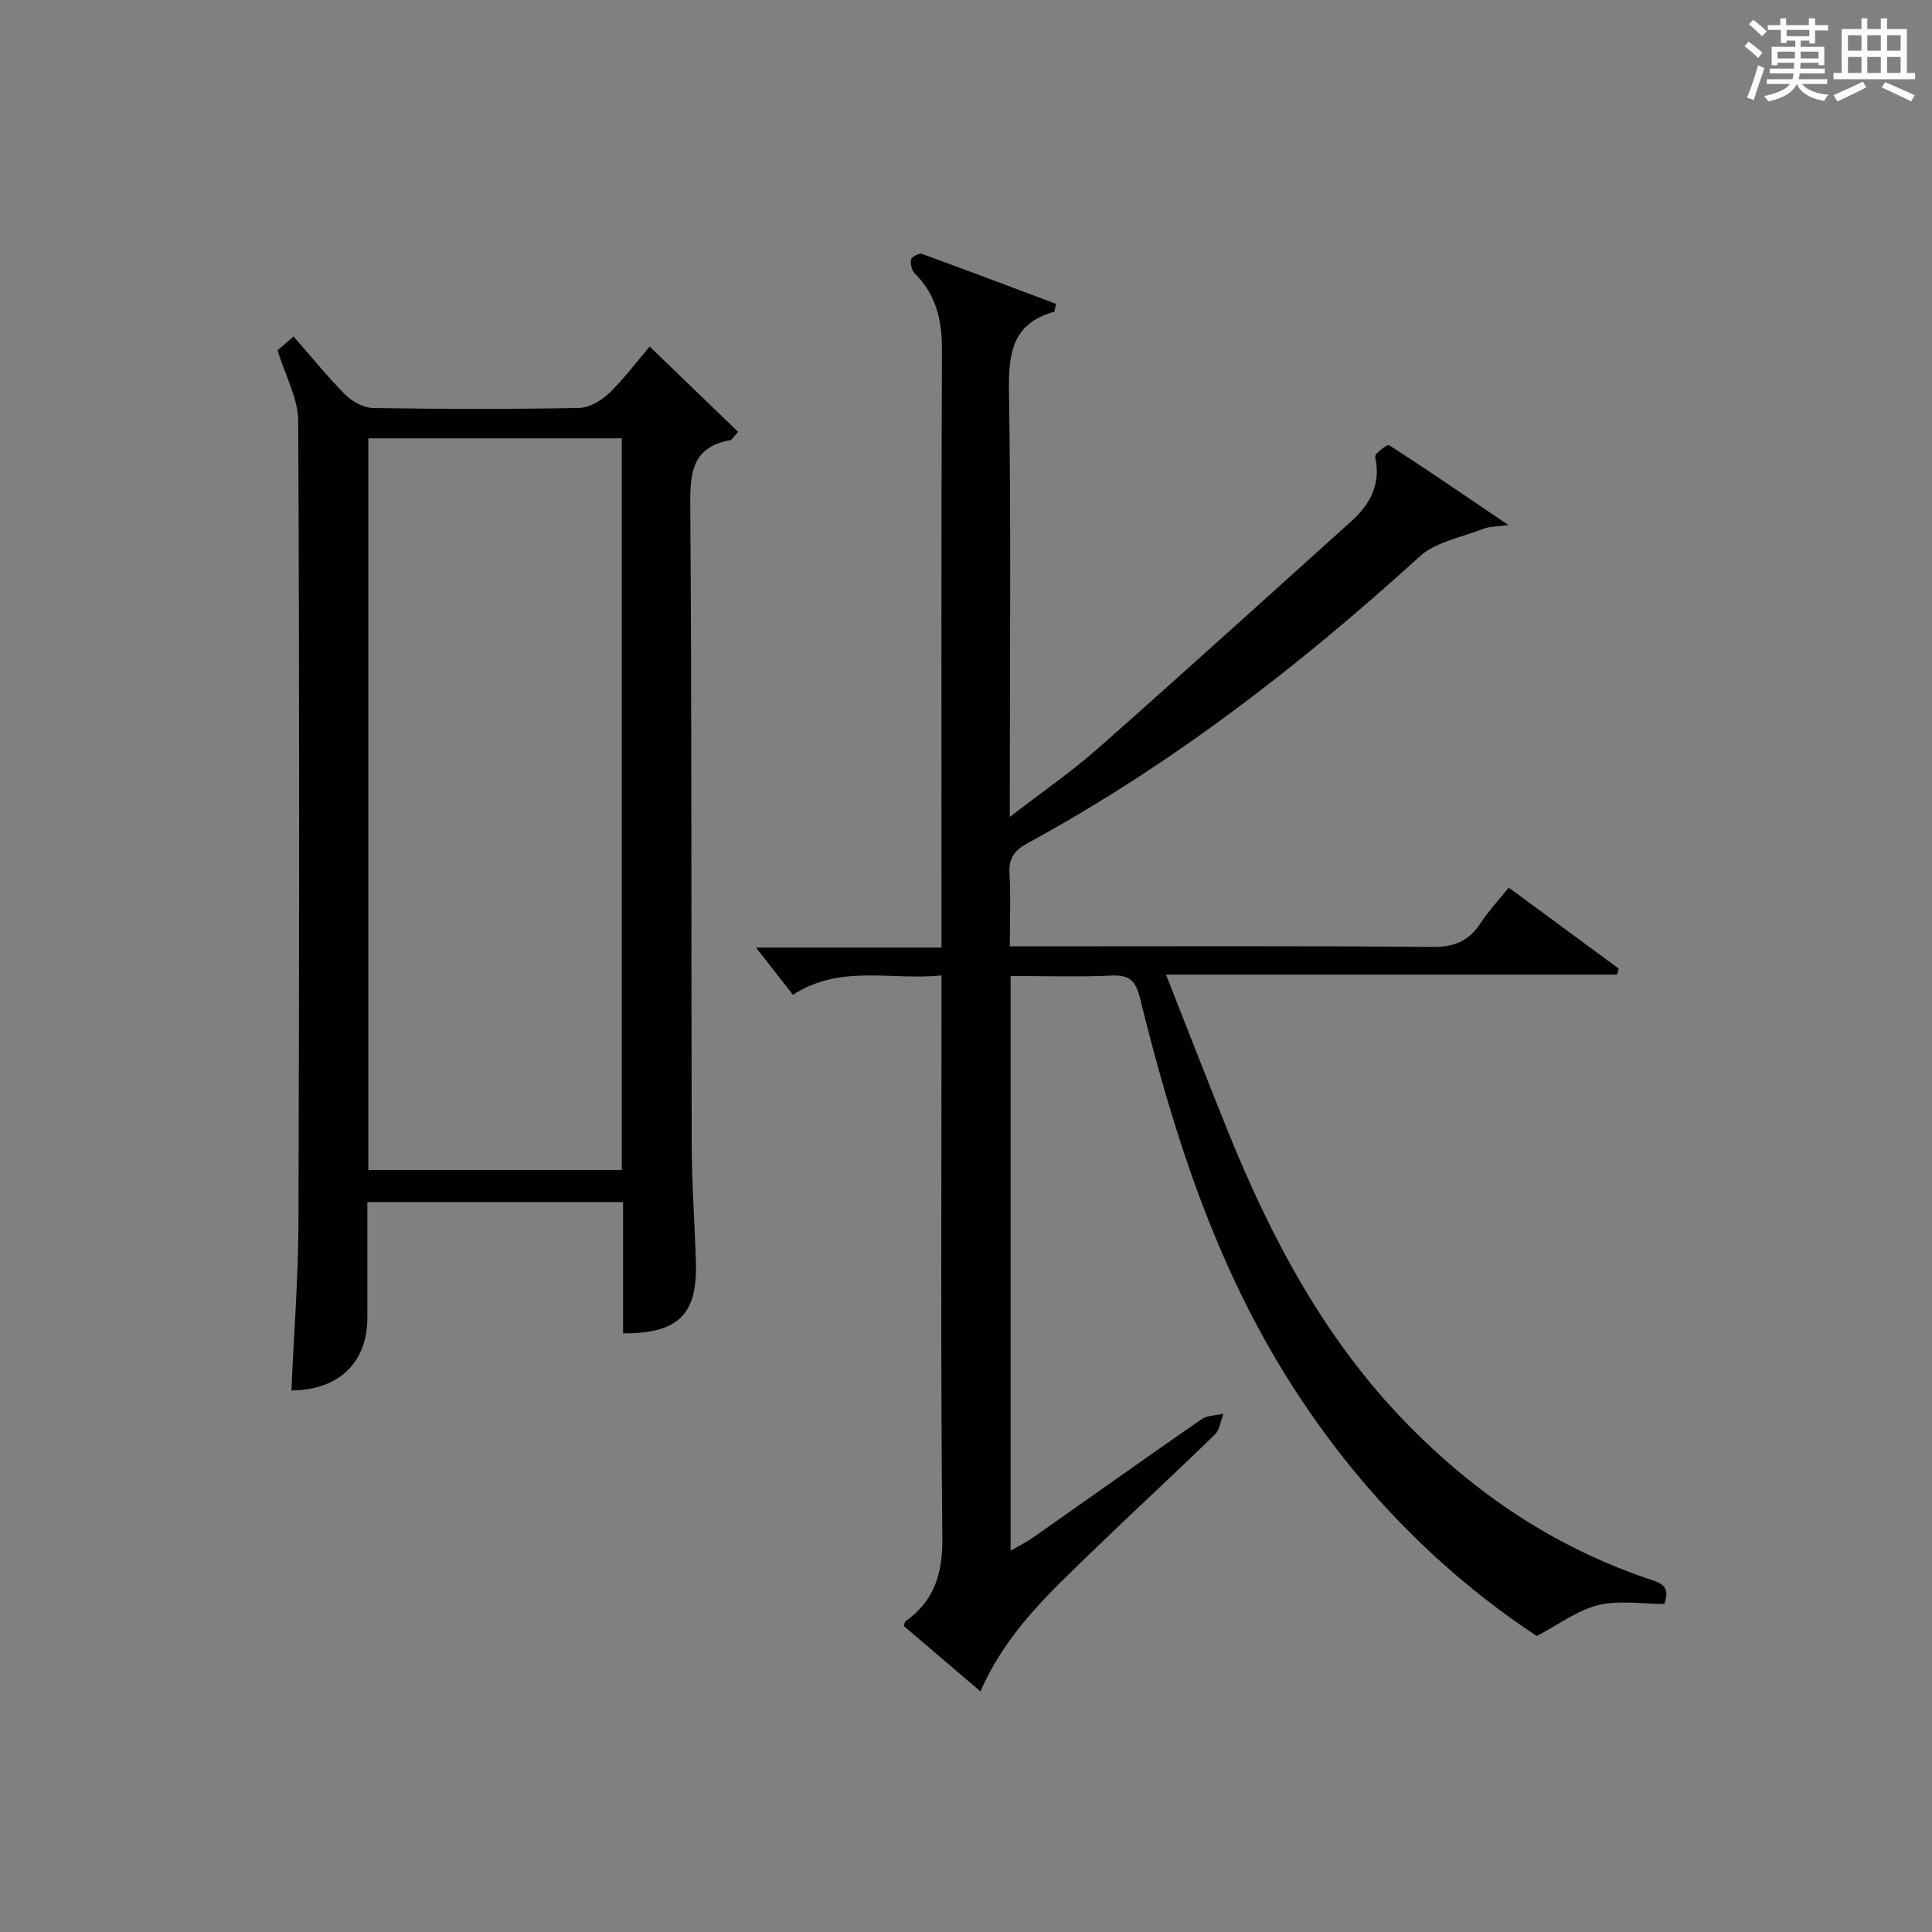 <?xml version="1.0" encoding="utf-8"?>
<svg version="1.1" id="漢_ZDIC_典" xmlns="http://www.w3.org/2000/svg" xmlns:xlink="http://www.w3.org/1999/xlink" x="0px" y="0px"
	 viewBox="0 0 400 400" style="enable-background:new 0 0 400 400;" xml:space="preserve">
<rect x="0" y="0" width="400" height="400" fill="#808080" stroke="none"/>
<style type="text/css">
	.st1{fill:#010104;}
	.st0{fill:#fbfcfa;}
</style>
<g>
	<path class="st0" d="M361.2,9.6l0.8-1c0.9,0.7,1.9,1.4,2.9,2.3L364,12C363,11,362,10.2,361.2,9.6z M361.7,20.2
		c0.9-2.1,1.6-4.3,2.3-6.7c0.4,0.2,0.8,0.4,1.3,0.6c-0.7,2.1-1.5,4.3-2.2,6.6L361.7,20.2z M362.1,5l0.9-0.9c1,0.8,2,1.6,2.8,2.4
		l-1,1C363.9,6.6,363,5.8,362.1,5z M374.6,3.8h1.2v1.4h2.7v1.1h-2.7v2.7h-1.2V8.4h-1.8v1.3h4.9v3.8h-1.2v-0.5h-3.7
		c0,0.4-0.1,0.9-0.1,1.2h5.1v1h-5.2c0,0.5-0.1,0.9-0.3,1.2h6v1h-5.2c1.1,1.3,2.9,2,5.5,2.2c-0.4,0.4-0.7,0.8-0.9,1.3
		c-2.9-0.5-4.8-1.6-5.7-3.5H372c-0.8,1.7-2.7,2.9-5.9,3.6c-0.2-0.4-0.6-0.8-0.9-1.1c2.8-0.6,4.6-1.4,5.4-2.5h-4.8v-1h5.3
		c0.1-0.3,0.2-0.7,0.2-1.2h-4.9v-1h5c0-0.4,0-0.8,0.1-1.2H368v0.5h-1.2V9.7h4.9V8.4h-1.8v0.5h-1.2V6.2H366V5.2h2.6V3.8h1.2v1.4h4.7
		V3.8z M368,12.1h3.6c0-0.4,0-0.9,0-1.4H368V12.1z M369.9,7.5h4.7V6.2h-4.7V7.5z M376.5,10.7h-3.7c0,0.5,0,1,0,1.4h3.7V10.7z"/>
	<path class="st0" d="M385.3,3.8h1.3V6h2.8V3.8h1.3V6h4.1v9.1h1.7v1.3h-16.9v-1.3h1.7V6h4.1V3.8z M385.7,16.9l0.7,1.2
		c-1.8,0.9-3.8,1.9-6,2.9c-0.2-0.4-0.5-0.8-0.8-1.3C381.9,18.7,383.9,17.8,385.7,16.9z M382.6,10.5h2.8V7.3h-2.8V10.5z M382.6,15.1
		h2.8v-3.3h-2.8V15.1z M386.6,10.5h2.8V7.3h-2.8V10.5z M386.6,15.1h2.8v-3.3h-2.8V15.1z M390.3,17c2.1,0.9,4.1,1.8,6.1,2.7l-0.7,1.3
		c-2.2-1.1-4.2-2-6.1-2.9L390.3,17z M393.5,7.3h-2.8v3.2h2.8V7.3z M390.7,15.1h2.8v-3.3h-2.8V15.1z"/>
	
	<path class="st1" d="M209.24,202.07c0,39.85,0,78.99,0,118.98c1.84-1.07,3.37-1.82,4.75-2.79c11.57-8.13,23.09-16.33,34.72-24.38
		c1.22-0.85,3.05-0.82,4.59-1.19c-0.57,1.46-0.75,3.32-1.78,4.32c-8.47,8.24-17.17,16.25-25.66,24.47
		c-8.72,8.44-17.68,16.72-22.86,28.71c-5.65-4.81-10.78-9.19-15.89-13.54c0.15-0.41,0.17-0.83,0.38-0.99
		c5.96-4.24,7.68-9.86,7.61-17.21c-0.36-36.66-0.17-73.33-0.17-109.99c0-1.96,0-3.91,0-6.51c-10.49,1.09-20.81-2.4-30.76,4.01
		c-2.6-3.32-5.24-6.7-7.65-9.78c11.84,0,24.72,0,38.41,0c0-2.38,0-4.3,0-6.21c0-39.16-0.08-78.33,0.09-117.49
		c0.03-6.17-1.19-11.47-5.65-15.9c-0.63-0.62-0.92-2-0.72-2.88c0.12-0.55,1.66-1.34,2.24-1.13c9.31,3.38,18.57,6.89,27.74,10.34
		c-0.24,1.07-0.25,1.61-0.39,1.65c-8.63,2.38-9.47,8.56-9.34,16.44c0.44,27.16,0.17,54.33,0.17,81.49c0,1.79,0,3.58,0,6.64
		c6.69-5.16,12.81-9.37,18.34-14.26c17.59-15.52,34.96-31.29,52.4-46.98c3.95-3.56,6.13-7.74,4.9-13.33
		c-0.13-0.6,2.53-2.63,2.87-2.41c7.93,5.12,15.73,10.46,24.72,16.55c-2.66,0.37-3.97,0.31-5.08,0.75c-4.52,1.79-9.92,2.69-13.3,5.77
		c-24.96,22.73-51.5,43.21-81.22,59.38c-2.64,1.44-3.88,3.05-3.7,6.19c0.29,4.79,0.07,9.61,0.07,15.14c2.1,0,3.86,0,5.62,0
		c27.33,0,54.66-0.12,81.99,0.12c4.54,0.04,7.5-1.3,9.89-4.97c1.62-2.49,3.69-4.68,5.8-7.31c7.7,5.67,15.23,11.21,22.76,16.76
		c-0.11,0.42-0.22,0.83-0.33,1.25c-30.81,0-61.61,0-93.39,0c4.59,11.62,8.69,22.27,12.98,32.85c8.94,22.03,19.97,42.74,36.79,60.02
		c14.19,14.58,30.56,25.56,49.83,32.15c2.42,0.83,5.06,1.27,3.56,5.29c-4.47,0-9.29-0.82-13.67,0.23c-4.27,1.03-8.07,3.96-12.73,6.4
		c-21.2-14.01-38.94-32.61-52.68-55.1c-14.55-23.82-22.83-50.06-29.45-76.91c-0.87-3.53-2.09-4.91-5.86-4.73
		C223.4,202.3,216.58,202.07,209.24,202.07z"/>
	<path class="st1" d="M129,276.06c0-9.1,0-17.9,0-27.17c-17.66,0-35,0-52.94,0c0,8.01,0.01,15.95,0,23.89c-0.01,9.36-5.89,15.01-15.73,15.1
		c0.51-11.59,1.42-23.18,1.46-34.76c0.18-55.31,0.22-110.63-0.05-165.94c-0.02-4.7-2.68-9.39-4.28-14.65
		c0.62-0.53,1.83-1.57,3.33-2.86c3.67,4.18,6.99,8.33,10.73,12.07c1.44,1.44,3.82,2.71,5.79,2.74c14.16,0.23,28.32,0.25,42.48-0.01
		c2.13-0.04,4.62-1.46,6.24-2.99c3-2.84,5.48-6.22,8.48-9.73c6.22,6.01,12.29,11.86,18.32,17.67c-1.15,1.24-1.34,1.66-1.59,1.7
		c-7.84,1.38-8.38,6.59-8.33,13.43c0.33,44.15,0.18,88.3,0.3,132.45c0.02,8.14,0.63,16.28,0.87,24.43
		C144.39,272.15,140.46,276.1,129,276.06z M76.26,90.75c0,50.64,0,100.9,0,151.48c17.58,0,34.96,0,52.47,0
		c0-50.62,0-100.88,0-151.48C111.3,90.75,94.06,90.75,76.26,90.75z"/>
	
</g>
</svg>
